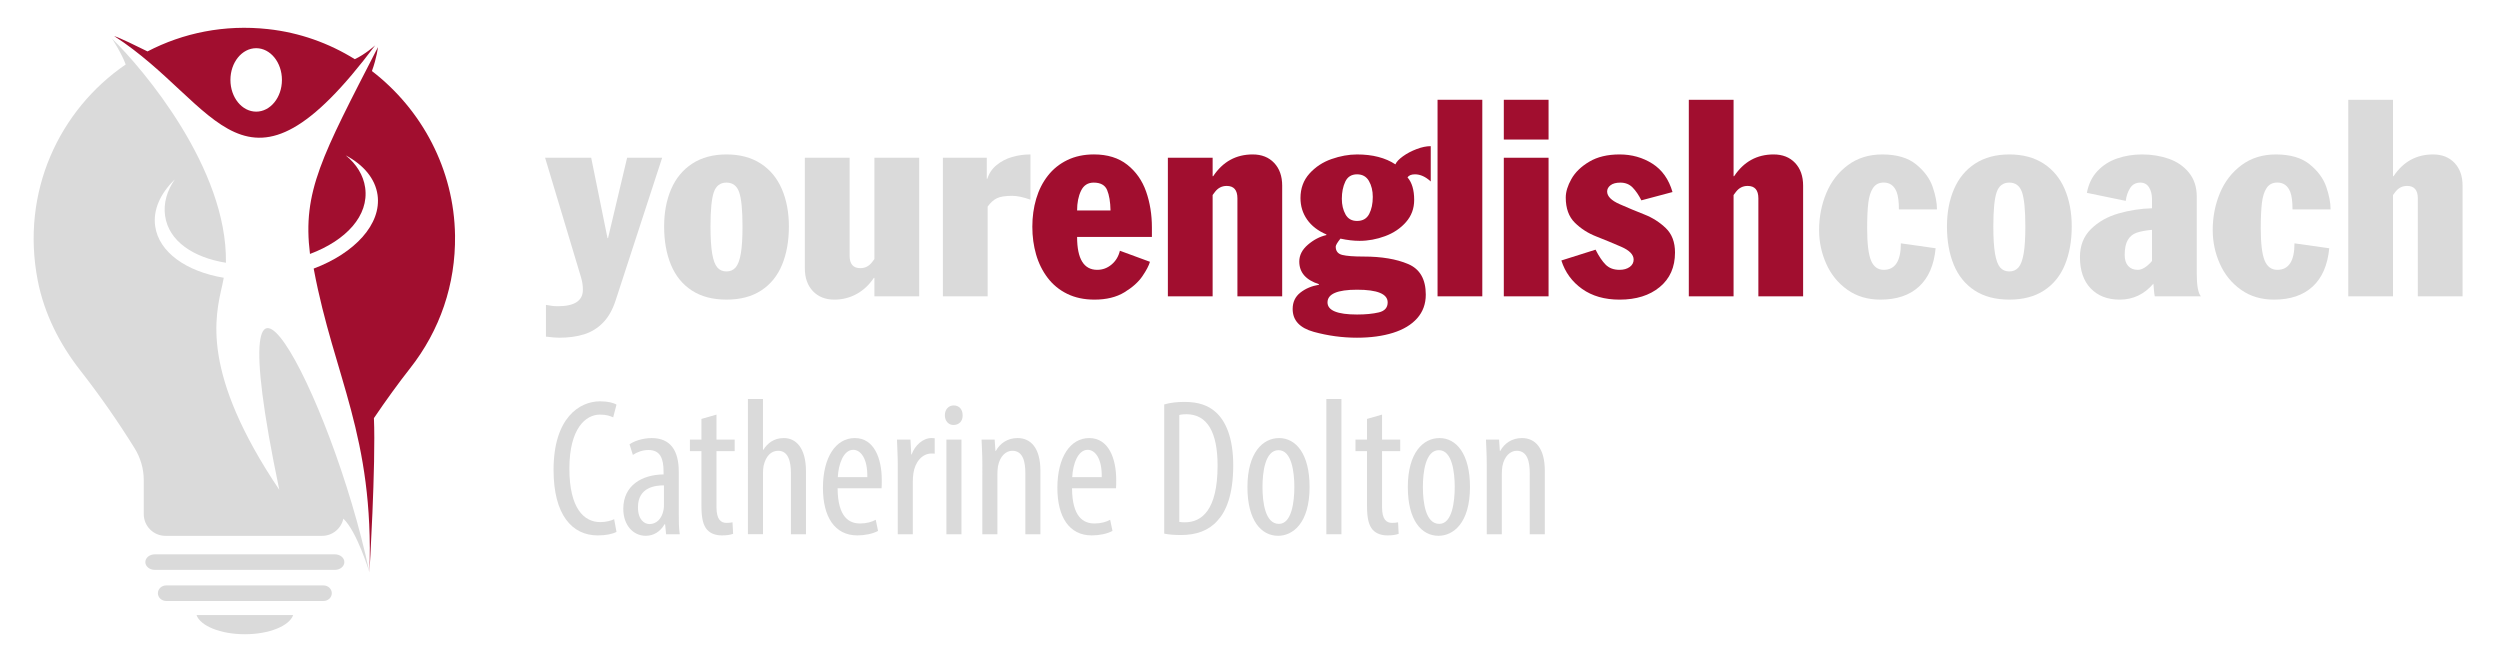 <svg xmlns="http://www.w3.org/2000/svg" xmlns:xlink="http://www.w3.org/1999/xlink" id="Ebene_1" x="0px" y="0px" width="342px" height="89px" viewBox="0 0 342 89" xml:space="preserve"><g>	<path fill="#DADADA" d="M74.569,21.579h6.306l2.231,10.993h0.074l2.61-10.993h4.793l-6.38,19.566  c-0.412,1.254-0.984,2.256-1.715,3.002s-1.589,1.276-2.577,1.586c-0.987,0.31-2.125,0.466-3.417,0.466  c-0.405,0-1.008-0.049-1.808-0.148v-4.342c0.583,0.121,1.125,0.183,1.623,0.183c2.288,0,3.43-0.752,3.43-2.26  c0-0.572-0.085-1.139-0.258-1.706L74.569,21.579z"></path>	<path fill="#DADADA" d="M97.196,30.988c0,1.579,0.078,2.816,0.23,3.709c0.152,0.894,0.388,1.523,0.701,1.889  c0.313,0.366,0.731,0.548,1.253,0.548c0.522,0,0.942-0.185,1.259-0.553c0.316-0.37,0.552-0.998,0.705-1.889  c0.155-0.891,0.231-2.125,0.231-3.705c0-2.253-0.152-3.818-0.457-4.694c-0.305-0.875-0.885-1.313-1.739-1.313  c-0.848,0-1.425,0.438-1.729,1.313C97.348,27.17,97.196,28.735,97.196,30.988 M90.853,30.984c0-1.916,0.321-3.623,0.962-5.113  c0.644-1.49,1.605-2.654,2.89-3.491c1.284-0.833,2.843-1.253,4.682-1.253c1.842,0,3.406,0.42,4.69,1.253  c1.285,0.837,2.246,2,2.884,3.491c0.639,1.49,0.96,3.197,0.96,5.113c0,1.986-0.314,3.733-0.937,5.243  c-0.623,1.507-1.574,2.679-2.851,3.511c-1.279,0.833-2.861,1.25-4.746,1.25c-1.888,0-3.469-0.417-4.746-1.25  c-1.28-0.832-2.229-2.003-2.853-3.511C91.164,34.717,90.853,32.971,90.853,30.984"></path>	<path fill="#DADADA" d="M125.743,21.579v18.959h-6.124V38.01h-0.074c-0.639,0.959-1.425,1.696-2.36,2.209  c-0.934,0.512-1.949,0.77-3.043,0.77c-1.222,0-2.202-0.388-2.937-1.161c-0.734-0.776-1.102-1.811-1.102-3.109V21.579h6.124v13.408  c0,1.13,0.488,1.697,1.466,1.697c0.646,0,1.173-0.265,1.586-0.794l0.34-0.451V21.579H125.743z"></path>	<path fill="#DADADA" d="M128.988,40.538V21.579h6.003v2.868h0.083c0.232-0.75,0.657-1.374,1.272-1.875  c0.614-0.501,1.322-0.868,2.121-1.098c0.798-0.232,1.632-0.347,2.498-0.347v6.188c-0.996-0.351-1.829-0.526-2.498-0.526  c-0.948,0-1.648,0.113-2.103,0.336c-0.455,0.226-0.873,0.604-1.254,1.14v12.273H128.988z"></path>	<path fill="#A10E2F" d="M147.347,28.79h4.573c-0.025-1.184-0.181-2.114-0.467-2.792c-0.284-0.677-0.898-1.017-1.838-1.017  c-0.799,0-1.376,0.373-1.733,1.118C147.524,26.845,147.347,27.741,147.347,28.79 M157.581,32.413h-10.234c0,3,0.918,4.5,2.756,4.5  c0.731,0,1.385-0.241,1.96-0.725c0.574-0.482,0.954-1.11,1.139-1.886l4.112,1.512c-0.147,0.518-0.491,1.173-1.033,1.97  c-0.541,0.797-1.36,1.53-2.458,2.199c-1.097,0.67-2.463,1.005-4.099,1.005c-1.408,0-2.648-0.262-3.724-0.788  c-1.076-0.526-1.969-1.257-2.678-2.191c-0.71-0.935-1.238-1.997-1.582-3.186c-0.344-1.189-0.517-2.456-0.517-3.804  c0-1.358,0.176-2.634,0.53-3.831c0.354-1.195,0.886-2.249,1.6-3.158c0.713-0.91,1.6-1.622,2.66-2.134  c1.062-0.513,2.274-0.771,3.638-0.771c1.851,0,3.37,0.471,4.56,1.41c1.19,0.941,2.049,2.167,2.578,3.675  c0.527,1.511,0.792,3.148,0.792,4.92V32.413z"></path>	<path fill="#A10E2F" d="M159.765,40.538V21.579h6.124v2.526h0.074c1.32-1.985,3.122-2.978,5.402-2.978  c1.229,0,2.21,0.388,2.941,1.162c0.731,0.774,1.097,1.812,1.097,3.108v15.141h-6.124V27.13c0-1.131-0.487-1.696-1.464-1.696  c-0.646,0-1.175,0.265-1.587,0.793l-0.34,0.451v13.859H159.765z"></path>	<path fill="#A10E2F" d="M185.644,23.848c-0.758,0-1.295,0.335-1.609,1c-0.314,0.666-0.472,1.452-0.472,2.356  c0,0.818,0.168,1.525,0.5,2.125c0.332,0.598,0.858,0.898,1.581,0.898c0.775,0,1.327-0.317,1.659-0.955  c0.329-0.635,0.493-1.413,0.493-2.335c0-0.844-0.176-1.568-0.527-2.178C186.919,24.151,186.377,23.848,185.644,23.848   M185.642,39.632c-2.693,0-4.039,0.581-4.039,1.734c0,1.106,1.346,1.66,4.039,1.66c1.178,0,2.171-0.097,2.98-0.289  c0.807-0.194,1.211-0.65,1.211-1.371C189.833,40.213,188.436,39.632,185.642,39.632 M195.726,19.994v4.832  c-0.706-0.652-1.427-0.978-2.158-0.978c-0.491,0-0.833,0.139-1.023,0.416c0.61,0.7,0.914,1.729,0.914,3.087  c0,1.175-0.375,2.186-1.126,3.038c-0.749,0.852-1.7,1.491-2.855,1.918c-1.15,0.428-2.316,0.642-3.497,0.642  c-0.799,0-1.669-0.102-2.609-0.305c-0.431,0.542-0.646,0.906-0.646,1.097c0,0.608,0.3,0.986,0.895,1.134  c0.598,0.147,1.572,0.222,2.923,0.222c2.454,0,4.484,0.34,6.091,1.024c1.606,0.681,2.412,2.076,2.412,4.185  c0,1.266-0.392,2.343-1.173,3.228c-0.781,0.884-1.882,1.549-3.302,1.995c-1.42,0.447-3.066,0.67-4.936,0.67  c-2.005,0-3.974-0.268-5.904-0.798c-1.932-0.532-2.897-1.576-2.897-3.13c0-0.941,0.35-1.686,1.047-2.236  c0.697-0.551,1.55-0.912,2.555-1.083v-0.073c-1.799-0.576-2.697-1.611-2.697-3.098c0-0.861,0.393-1.628,1.174-2.3  c0.784-0.674,1.629-1.115,2.537-1.324v-0.083c-1.16-0.498-2.041-1.178-2.643-2.043c-0.602-0.862-0.903-1.841-0.903-2.936  c0-1.321,0.408-2.435,1.222-3.342c0.813-0.908,1.821-1.572,3.021-1.993c1.202-0.42,2.367-0.631,3.499-0.631  c2.123,0,3.871,0.451,5.242,1.356c0.146-0.346,0.491-0.713,1.032-1.103c0.541-0.391,1.165-0.719,1.872-0.987  C194.496,20.126,195.141,19.994,195.726,19.994"></path></g><rect x="196.657" y="13.649" fill="#A10E2F" width="6.122" height="26.888"></rect><path fill="#A10E2F" d="M205.721,40.538h6.122V21.579h-6.122V40.538z M205.721,19.09h6.122v-5.44h-6.122V19.09z"></path><g>	<path fill="#A10E2F" d="M228.799,26.272l-4.26,1.135c-0.363-0.726-0.762-1.311-1.197-1.756c-0.438-0.446-0.996-0.669-1.68-0.669  c-0.583,0-1.032,0.12-1.342,0.36c-0.311,0.24-0.464,0.524-0.464,0.856c0,0.651,0.57,1.23,1.714,1.733  c1.143,0.503,2.271,0.975,3.383,1.411c1.112,0.436,2.09,1.058,2.929,1.866s1.259,1.918,1.259,3.331  c0,2.004-0.695,3.579-2.089,4.728c-1.39,1.15-3.223,1.723-5.497,1.723c-2.037,0-3.745-0.487-5.122-1.465  c-1.376-0.978-2.324-2.274-2.839-3.891l4.679-1.478c0.46,0.91,0.924,1.598,1.392,2.062c0.468,0.464,1.097,0.696,1.889,0.696  c0.56,0,1.02-0.129,1.384-0.388c0.36-0.257,0.544-0.596,0.544-1.014c0-0.676-0.569-1.262-1.706-1.756  c-1.136-0.495-2.271-0.964-3.403-1.407c-1.133-0.441-2.112-1.07-2.938-1.886c-0.826-0.813-1.24-1.961-1.24-3.443  c0-0.774,0.258-1.619,0.775-2.535c0.517-0.916,1.329-1.705,2.441-2.364c1.111-0.661,2.493-0.993,4.145-0.993  c1.672,0,3.17,0.421,4.493,1.261C227.372,23.229,228.291,24.523,228.799,26.272"></path>	<path fill="#A10E2F" d="M231.029,40.538V13.649h6.124v10.456h0.074c1.32-1.985,3.122-2.978,5.401-2.978  c1.229,0,2.211,0.388,2.942,1.162c0.73,0.774,1.097,1.812,1.097,3.108v15.141h-6.122V27.13c0-1.131-0.488-1.696-1.468-1.696  c-0.643,0-1.173,0.265-1.584,0.793l-0.341,0.451v13.859H231.029z"></path>	<path fill="#DADADA" d="M264.978,28.644h-5.208c0-1.038-0.099-1.833-0.306-2.38c-0.338-0.859-0.929-1.291-1.768-1.291  c-0.646,0-1.134,0.249-1.464,0.743c-0.336,0.495-0.55,1.185-0.652,2.07s-0.153,2.038-0.153,3.458c0,2.083,0.18,3.55,0.531,4.398  c0.354,0.848,0.934,1.272,1.738,1.272c1.56,0,2.343-1.208,2.343-3.624l4.755,0.672c-0.219,2.3-0.976,4.046-2.267,5.237  c-1.289,1.194-3.053,1.79-5.284,1.79c-1.752,0-3.261-0.451-4.53-1.356c-1.271-0.903-2.231-2.085-2.883-3.545  c-0.65-1.46-0.978-2.996-0.978-4.614c0-1.794,0.329-3.48,0.988-5.058c0.657-1.576,1.642-2.853,2.954-3.826  c1.312-0.975,2.88-1.462,4.708-1.462c1.967,0,3.509,0.454,4.622,1.36c1.117,0.907,1.873,1.934,2.266,3.083  C264.785,26.722,264.978,27.746,264.978,28.644"></path>	<path fill="#DADADA" d="M272.688,30.988c0,1.579,0.076,2.816,0.231,3.709c0.152,0.894,0.386,1.523,0.7,1.889  c0.313,0.366,0.73,0.548,1.253,0.548c0.521,0,0.941-0.185,1.26-0.553c0.317-0.37,0.551-0.998,0.704-1.889  c0.155-0.891,0.231-2.125,0.231-3.705c0-2.253-0.153-3.818-0.456-4.694c-0.305-0.875-0.885-1.313-1.739-1.313  c-0.85,0-1.425,0.438-1.729,1.313C272.84,27.17,272.688,28.735,272.688,30.988 M266.345,30.984c0-1.916,0.321-3.623,0.963-5.113  s1.604-2.654,2.889-3.491c1.284-0.833,2.846-1.253,4.681-1.253c1.845,0,3.407,0.42,4.692,1.253c1.283,0.837,2.246,2,2.884,3.491  c0.639,1.49,0.959,3.197,0.959,5.113c0,1.986-0.313,3.733-0.937,5.243c-0.623,1.507-1.573,2.679-2.853,3.511  c-1.276,0.833-2.859,1.25-4.746,1.25c-1.884,0-3.467-0.417-4.747-1.25c-1.275-0.832-2.226-2.003-2.851-3.511  C266.655,34.717,266.345,32.971,266.345,30.984"></path>	<path fill="#DADADA" d="M294.392,35.707v-4.267c-0.896,0.087-1.603,0.22-2.115,0.402c-0.515,0.18-0.911,0.512-1.194,0.99  c-0.283,0.479-0.426,1.161-0.426,2.046c0,0.65,0.16,1.153,0.476,1.505c0.318,0.354,0.753,0.531,1.306,0.531  C293.045,36.914,293.698,36.51,294.392,35.707 M294.392,28.492v-1.28c0-0.622-0.134-1.147-0.405-1.581  c-0.27-0.433-0.665-0.65-1.182-0.65c-0.62,0-1.088,0.25-1.404,0.747c-0.316,0.499-0.516,1.083-0.597,1.753l-5.319-1.099  c0.221-1.195,0.701-2.186,1.439-2.974c0.737-0.788,1.64-1.366,2.701-1.731c1.063-0.366,2.201-0.55,3.411-0.55  c1.303,0,2.522,0.199,3.657,0.593c1.134,0.397,2.054,1.032,2.761,1.907c0.706,0.872,1.062,1.963,1.062,3.272v10.576  c0,1.586,0.187,2.606,0.562,3.062h-6.308c-0.049-0.222-0.09-0.557-0.125-1.007c-0.034-0.447-0.053-0.69-0.06-0.727  c-1.245,1.458-2.783,2.185-4.608,2.185c-1.667,0-2.99-0.513-3.971-1.534c-0.981-1.022-1.47-2.451-1.47-4.281  c0-1.573,0.503-2.853,1.512-3.843c1.008-0.991,2.264-1.698,3.766-2.13C291.316,28.771,292.843,28.534,294.392,28.492"></path>	<path fill="#DADADA" d="M318.825,28.644h-5.209c0-1.038-0.1-1.833-0.304-2.38c-0.339-0.859-0.93-1.291-1.771-1.291  c-0.645,0-1.133,0.249-1.465,0.743c-0.331,0.495-0.549,1.185-0.651,2.07c-0.101,0.886-0.153,2.038-0.153,3.458  c0,2.083,0.18,3.55,0.533,4.398c0.353,0.848,0.931,1.272,1.736,1.272c1.562,0,2.344-1.208,2.344-3.624l4.756,0.672  c-0.22,2.3-0.976,4.046-2.267,5.237c-1.292,1.194-3.053,1.79-5.285,1.79c-1.751,0-3.262-0.451-4.531-1.356  c-1.269-0.903-2.23-2.085-2.881-3.545c-0.651-1.46-0.978-2.996-0.978-4.614c0-1.794,0.328-3.48,0.985-5.058  c0.658-1.576,1.644-2.853,2.957-3.826c1.312-0.975,2.88-1.462,4.708-1.462c1.965,0,3.507,0.454,4.624,1.36  c1.114,0.907,1.868,1.934,2.263,3.083C318.63,26.722,318.825,27.746,318.825,28.644"></path>	<path fill="#DADADA" d="M321.243,40.538V13.649h6.121v10.456h0.075c1.322-1.985,3.123-2.978,5.403-2.978  c1.23,0,2.208,0.388,2.94,1.162c0.732,0.774,1.097,1.812,1.097,3.108v15.141h-6.121V27.13c0-1.131-0.489-1.696-1.466-1.696  c-0.646,0-1.175,0.265-1.587,0.793l-0.342,0.451v13.859H321.243z"></path>	<path fill="#DADADA" d="M84.336,72.762c-0.562,0.294-1.443,0.482-2.566,0.482c-3.53,0-6.043-2.835-6.043-8.957  c0-7.112,3.53-9.387,6.364-9.387c1.096,0,1.871,0.214,2.246,0.456l-0.455,1.738c-0.428-0.187-0.883-0.375-1.818-0.375  c-1.925,0-4.172,1.873-4.172,7.378c0,5.511,2.033,7.328,4.226,7.328c0.775,0,1.47-0.187,1.897-0.401L84.336,72.762z"></path>	<path fill="#DADADA" d="M90.829,66.398c-1.069,0-3.556,0.187-3.556,2.995c0,1.686,0.856,2.299,1.577,2.299  c0.91,0,1.685-0.668,1.926-1.951c0.053-0.242,0.053-0.508,0.053-0.722V66.398z M91.122,73.083l-0.133-1.363h-0.081  c-0.562,0.988-1.471,1.578-2.566,1.578c-1.739,0-3.076-1.472-3.076-3.689c0-3.236,2.594-4.68,5.509-4.707v-0.402  c0-1.737-0.429-2.94-2.061-2.94c-0.802,0-1.523,0.267-2.138,0.669l-0.456-1.445c0.535-0.4,1.739-0.856,3.022-0.856  c2.593,0,3.715,1.712,3.715,4.626v5.589c0,0.988,0,2.11,0.134,2.94H91.122z"></path>	<path fill="#DADADA" d="M98.015,56.718v3.423h2.487v1.577h-2.487v7.674c0,1.686,0.616,2.139,1.365,2.139  c0.319,0,0.588-0.027,0.829-0.08l0.08,1.576c-0.375,0.136-0.855,0.216-1.525,0.216c-0.802,0-1.524-0.216-2.031-0.775  c-0.509-0.591-0.776-1.472-0.776-3.262v-7.488H94.38v-1.577h1.577v-2.834L98.015,56.718z"></path>	<path fill="#DADADA" d="M102.316,54.58h2.06v6.954h0.053c0.269-0.456,0.668-0.859,1.07-1.124c0.481-0.295,0.989-0.482,1.739-0.482  c1.63,0,3.021,1.31,3.021,4.571v8.584h-2.06V64.74c0-1.576-0.347-3.074-1.738-3.074c-0.962,0-1.685,0.695-2.004,2.059  c-0.054,0.293-0.08,0.668-0.08,0.988v8.37h-2.06V54.58z"></path>	<path fill="#DADADA" d="M118.649,65.275c0.053-2.595-0.936-3.741-1.926-3.741c-1.336,0-2.031,1.977-2.111,3.741H118.649z   M114.584,66.799c0.027,3.959,1.578,4.813,3.075,4.813c0.882,0,1.63-0.214,2.139-0.509l0.321,1.525  c-0.722,0.399-1.819,0.615-2.835,0.615c-3.101,0-4.706-2.54-4.706-6.5c0-4.196,1.765-6.816,4.359-6.816  c2.647,0,3.689,2.78,3.689,5.722c0,0.48,0,0.828-0.026,1.15H114.584z"></path>	<path fill="#DADADA" d="M122.814,63.483c0-1.097-0.081-2.379-0.107-3.342h1.846l0.106,2.032h0.054  c0.428-1.23,1.523-2.248,2.727-2.248c0.16,0,0.294,0.026,0.427,0.026v2.114c-0.133-0.026-0.267-0.026-0.427-0.026  c-1.311,0-2.272,1.202-2.486,2.7c-0.054,0.347-0.081,0.748-0.081,1.177v7.167h-2.059V63.483z"></path>	<path fill="#DADADA" d="M129.468,60.141h2.06v12.942h-2.06V60.141z M131.688,56.798c0.027,0.804-0.482,1.339-1.257,1.339  c-0.668,0-1.175-0.535-1.175-1.339c0-0.801,0.534-1.336,1.203-1.336C131.207,55.461,131.688,55.997,131.688,56.798"></path>	<path fill="#DADADA" d="M134.385,63.483c0-1.523-0.08-2.3-0.107-3.342h1.792l0.107,1.55h0.053c0.562-1.042,1.604-1.765,2.969-1.765  c1.792,0,3.128,1.337,3.128,4.465v8.692h-2.059V64.74c0-1.523-0.293-3.075-1.79-3.075c-0.855,0-1.686,0.721-1.953,2.111  c-0.054,0.32-0.08,0.722-0.08,1.151v8.156h-2.061V63.483z"></path>	<path fill="#DADADA" d="M150.718,65.275c0.053-2.595-0.936-3.741-1.926-3.741c-1.336,0-2.032,1.977-2.112,3.741H150.718z   M146.654,66.799c0.026,3.959,1.578,4.813,3.075,4.813c0.881,0,1.63-0.214,2.139-0.509l0.32,1.525  c-0.722,0.399-1.818,0.615-2.834,0.615c-3.102,0-4.705-2.54-4.705-6.5c0-4.196,1.765-6.816,4.358-6.816  c2.647,0,3.691,2.78,3.691,5.722c0,0.48,0,0.828-0.028,1.15H146.654z"></path>	<path fill="#DADADA" d="M161.326,71.397c0.293,0.055,0.586,0.055,0.774,0.055c2.271,0,4.465-1.63,4.465-7.755  c0-4.544-1.39-7.032-4.278-7.032c-0.32,0-0.695,0.027-0.961,0.107V71.397z M159.266,55.328c0.803-0.239,1.739-0.348,2.782-0.348  c1.898,0,3.235,0.484,4.225,1.365c1.39,1.202,2.433,3.528,2.433,7.299c0,4.118-1.016,6.365-2.166,7.594  c-1.177,1.338-2.887,1.953-4.974,1.953c-0.828,0-1.685-0.054-2.3-0.189V55.328z"></path>	<path fill="#DADADA" d="M172.709,66.612c0,2.138,0.375,5.054,2.246,5.054c1.764,0,2.112-3.049,2.112-5.054  c0-1.978-0.349-5.029-2.167-5.029C173.057,61.583,172.709,64.634,172.709,66.612 M179.152,66.612c0,5-2.324,6.685-4.304,6.685  c-2.326,0-4.198-2.114-4.198-6.658c0-4.733,2.112-6.712,4.331-6.712C177.281,59.926,179.152,62.093,179.152,66.612"></path></g><rect x="181.447" y="54.582" fill="#DADADA" width="2.059" height="18.502"></rect><g>	<path fill="#DADADA" d="M189.064,56.718v3.423h2.486v1.577h-2.486v7.674c0,1.686,0.616,2.139,1.365,2.139  c0.318,0,0.588-0.027,0.828-0.08l0.08,1.576c-0.374,0.136-0.854,0.216-1.523,0.216c-0.803,0-1.523-0.216-2.033-0.775  c-0.507-0.591-0.774-1.472-0.774-3.262v-7.488h-1.577v-1.577h1.577v-2.834L189.064,56.718z"></path>	<path fill="#DADADA" d="M194.651,66.612c0,2.138,0.372,5.054,2.245,5.054c1.765,0,2.111-3.049,2.111-5.054  c0-1.978-0.347-5.029-2.165-5.029C194.998,61.583,194.651,64.634,194.651,66.612 M201.094,66.612c0,5-2.327,6.685-4.305,6.685  c-2.326,0-4.198-2.114-4.198-6.658c0-4.733,2.113-6.712,4.332-6.712C199.223,59.926,201.094,62.093,201.094,66.612"></path>	<path fill="#DADADA" d="M203.387,63.483c0-1.523-0.079-2.3-0.106-3.342h1.792l0.107,1.55h0.053  c0.562-1.042,1.605-1.765,2.969-1.765c1.792,0,3.128,1.337,3.128,4.465v8.692h-2.061V64.74c0-1.523-0.292-3.075-1.789-3.075  c-0.855,0-1.686,0.721-1.952,2.111c-0.054,0.32-0.08,0.722-0.08,1.151v8.156h-2.061V63.483z"></path></g><g id="XMLID_6291_">	<g id="XMLID_6283_">		<path id="XMLID_6319_" fill="#DADADA" d="M45.811,75.832H21.181c-0.719,0-1.299,0.476-1.299,1.063   c0,0.586,0.581,1.065,1.299,1.065h24.629c0.717,0,1.298-0.479,1.298-1.065C47.109,76.308,46.528,75.832,45.811,75.832z"></path>		<path id="XMLID_6320_" fill="#DADADA" d="M44.257,80.087H22.736c-0.628,0-1.137,0.476-1.137,1.065   c0,0.584,0.509,1.063,1.137,1.063h21.521c0.626,0,1.134-0.478,1.134-1.063C45.391,80.563,44.883,80.087,44.257,80.087z"></path>		<path id="XMLID_6321_" fill="#DADADA" d="M33.495,86.764c3.328,0,6.088-1.137,6.611-2.622H26.884   C27.409,85.627,30.169,86.764,33.495,86.764z"></path>	</g>	<g id="XMLID_6284_">		<path id="XMLID_6286_" fill="#DADADA" d="M38.21,67.014c-10.765-16.025-8.794-23.695-7.789-28.068   c0.07-0.318,0.134-0.634,0.189-0.948c-5.104-0.851-8.88-3.484-9.382-7.056c-0.315-2.25,0.718-4.493,2.688-6.401   c-1.071,1.545-1.574,3.254-1.333,4.975c0.483,3.445,3.82,5.705,8.324,6.429C31.118,23.04,19.599,9.454,15.326,5.281   c0,0,1.35,2.072,1.869,3.539C8.152,15.007,2.795,26.203,5.163,38.377c0.878,4.508,2.983,8.674,5.815,12.291   c2.622,3.349,5.159,6.984,7.433,10.646c0.812,1.312,1.254,2.814,1.254,4.355v4.662c0,1.64,1.331,2.972,2.972,2.972h21.427   c1.428,0,2.621-1.011,2.905-2.354c1.875,1.765,3.572,7.356,3.572,7.356C45.31,53.549,29.071,23.394,38.21,67.014z"></path>		<path id="XMLID_6305_" fill="#A10E2F" d="M51.324,6.204c0,0-1.35,1.221-2.788,1.892c-3.52-2.189-7.545-3.642-11.867-4.114   c-5.97-0.657-11.632,0.525-16.49,3.051c-1.455-0.725-3.761-1.85-4.57-2.104C30.001,14.206,33.282,30.29,51.324,6.204z    M31.522,10.934c0-2.396,1.577-4.341,3.524-4.341c1.945,0,3.522,1.945,3.522,4.341s-1.577,4.339-3.522,4.339   C33.1,15.273,31.522,13.331,31.522,10.934z"></path>		<path id="XMLID_6306_" fill="#A10E2F" d="M62.249,32.223c-0.122-9.048-4.547-17.261-11.37-22.503   c0.665-1.816,0.828-3.274,0.828-3.274c-7.663,14.911-10.361,19.76-9.302,28.294c4.926-1.844,8.088-5.229,7.55-9.067   c-0.243-1.717-1.196-3.224-2.653-4.418c2.421,1.293,4.031,3.168,4.348,5.418c0.558,3.98-3.11,7.952-8.738,10.068   c0.008,0.041,0.015,0.08,0.022,0.116c2.785,14.833,8.244,22.645,7.605,41.448c0,0,0.891-14.813,0.613-21.107   c1.675-2.471,3.374-4.815,4.926-6.787C60.2,45.185,62.339,38.887,62.249,32.223z"></path>	</g></g></svg>